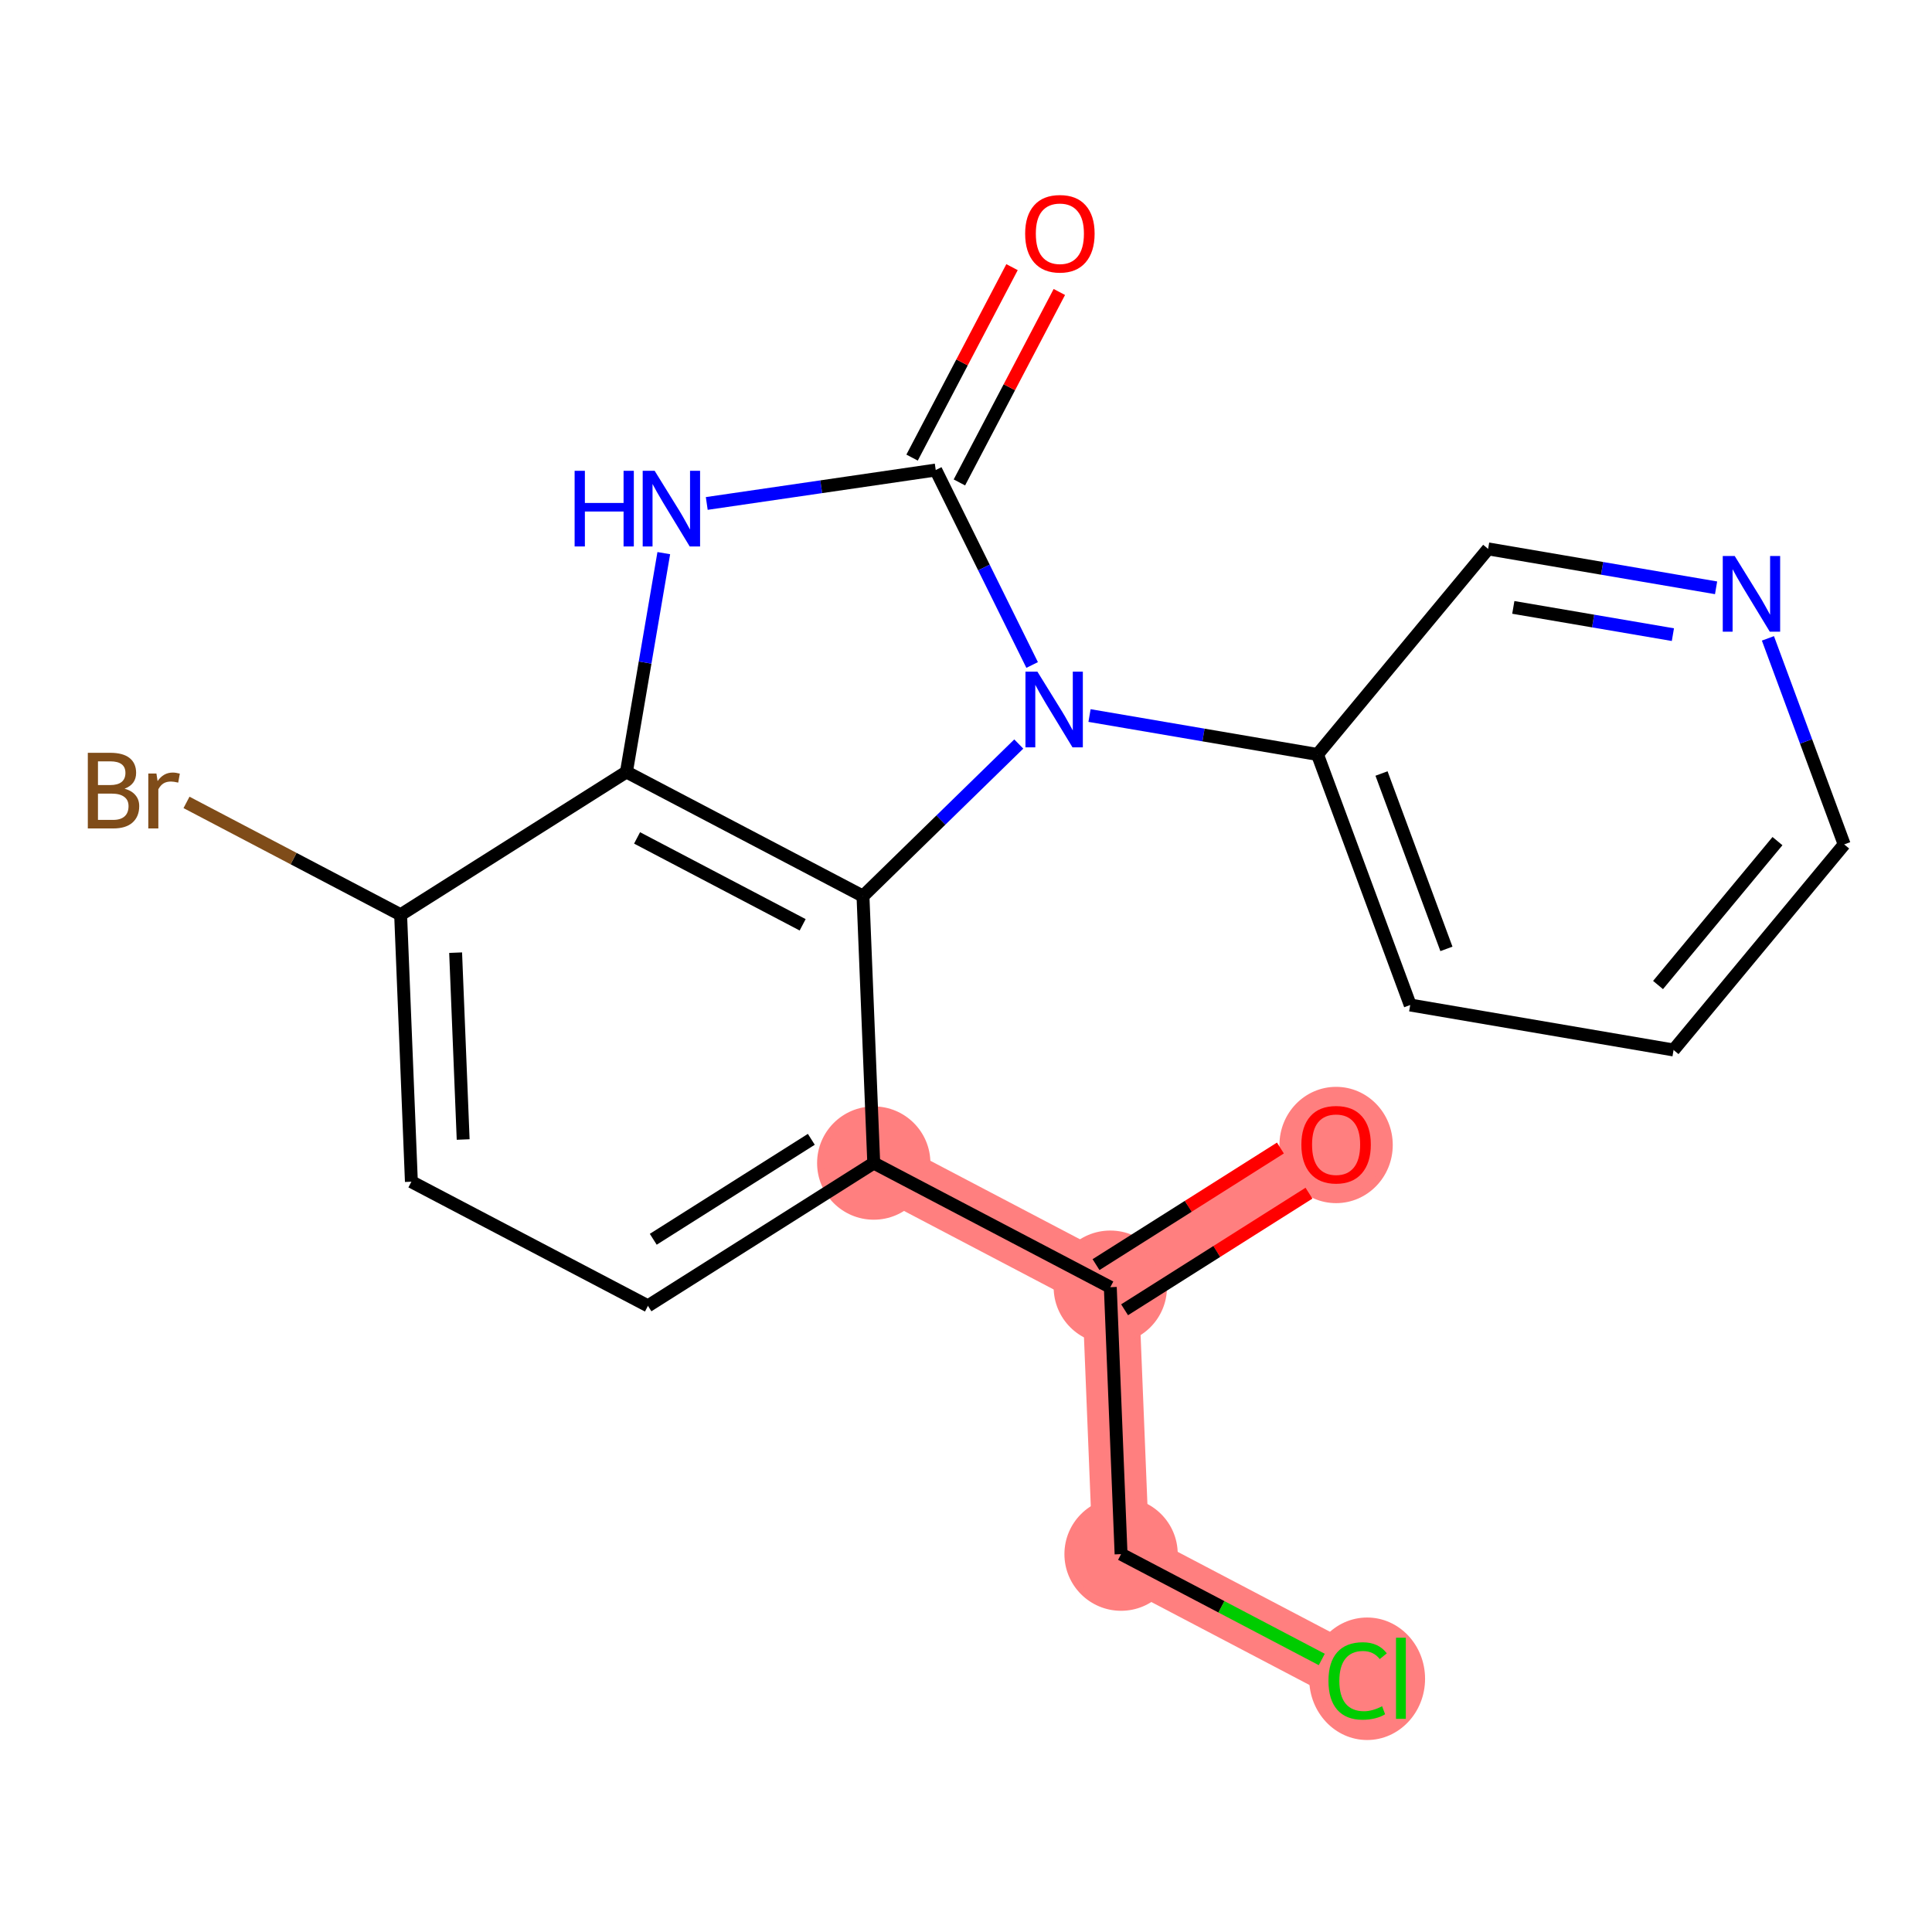 <?xml version='1.0' encoding='iso-8859-1'?>
<svg version='1.1' baseProfile='full'
              xmlns='http://www.w3.org/2000/svg'
                      xmlns:rdkit='http://www.rdkit.org/xml'
                      xmlns:xlink='http://www.w3.org/1999/xlink'
                  xml:space='preserve'
width='300px' height='300px' viewBox='0 0 300 300'>
<!-- END OF HEADER -->
<rect style='opacity:1.0;fill:#FFFFFF;stroke:none' width='300' height='300' x='0' y='0'> </rect>
<rect style='opacity:1.0;fill:#FFFFFF;stroke:none' width='300' height='300' x='0' y='0'> </rect>
<path d='M 207.469,177.703 L 172.408,199.876' style='fill:none;fill-rule:evenodd;stroke:#FF7F7F;stroke-width:8.8px;stroke-linecap:butt;stroke-linejoin:miter;stroke-opacity:1' />
<path d='M 172.408,199.876 L 174.08,241.326' style='fill:none;fill-rule:evenodd;stroke:#FF7F7F;stroke-width:8.8px;stroke-linecap:butt;stroke-linejoin:miter;stroke-opacity:1' />
<path d='M 172.408,199.876 L 135.675,180.599' style='fill:none;fill-rule:evenodd;stroke:#FF7F7F;stroke-width:8.8px;stroke-linecap:butt;stroke-linejoin:miter;stroke-opacity:1' />
<path d='M 174.08,241.326 L 210.813,260.603' style='fill:none;fill-rule:evenodd;stroke:#FF7F7F;stroke-width:8.8px;stroke-linecap:butt;stroke-linejoin:miter;stroke-opacity:1' />
<ellipse cx='207.469' cy='177.794' rx='8.297' ry='8.53'  style='fill:#FF7F7F;fill-rule:evenodd;stroke:#FF7F7F;stroke-width:1.0px;stroke-linecap:butt;stroke-linejoin:miter;stroke-opacity:1' />
<ellipse cx='172.408' cy='199.876' rx='8.297' ry='8.297'  style='fill:#FF7F7F;fill-rule:evenodd;stroke:#FF7F7F;stroke-width:1.0px;stroke-linecap:butt;stroke-linejoin:miter;stroke-opacity:1' />
<ellipse cx='174.08' cy='241.326' rx='8.297' ry='8.297'  style='fill:#FF7F7F;fill-rule:evenodd;stroke:#FF7F7F;stroke-width:1.0px;stroke-linecap:butt;stroke-linejoin:miter;stroke-opacity:1' />
<ellipse cx='212.289' cy='260.678' rx='8.495' ry='9.011'  style='fill:#FF7F7F;fill-rule:evenodd;stroke:#FF7F7F;stroke-width:1.0px;stroke-linecap:butt;stroke-linejoin:miter;stroke-opacity:1' />
<ellipse cx='135.675' cy='180.599' rx='8.297' ry='8.297'  style='fill:#FF7F7F;fill-rule:evenodd;stroke:#FF7F7F;stroke-width:1.0px;stroke-linecap:butt;stroke-linejoin:miter;stroke-opacity:1' />
<path class='bond-0 atom-0 atom-1' d='M 198.821,178.263 L 184.506,187.317' style='fill:none;fill-rule:evenodd;stroke:#FF0000;stroke-width:2.0px;stroke-linecap:butt;stroke-linejoin:miter;stroke-opacity:1' />
<path class='bond-0 atom-0 atom-1' d='M 184.506,187.317 L 170.19,196.37' style='fill:none;fill-rule:evenodd;stroke:#000000;stroke-width:2.0px;stroke-linecap:butt;stroke-linejoin:miter;stroke-opacity:1' />
<path class='bond-0 atom-0 atom-1' d='M 203.256,185.276 L 188.94,194.329' style='fill:none;fill-rule:evenodd;stroke:#FF0000;stroke-width:2.0px;stroke-linecap:butt;stroke-linejoin:miter;stroke-opacity:1' />
<path class='bond-0 atom-0 atom-1' d='M 188.94,194.329 L 174.625,203.382' style='fill:none;fill-rule:evenodd;stroke:#000000;stroke-width:2.0px;stroke-linecap:butt;stroke-linejoin:miter;stroke-opacity:1' />
<path class='bond-1 atom-1 atom-2' d='M 172.408,199.876 L 174.08,241.326' style='fill:none;fill-rule:evenodd;stroke:#000000;stroke-width:2.0px;stroke-linecap:butt;stroke-linejoin:miter;stroke-opacity:1' />
<path class='bond-3 atom-1 atom-4' d='M 172.408,199.876 L 135.675,180.599' style='fill:none;fill-rule:evenodd;stroke:#000000;stroke-width:2.0px;stroke-linecap:butt;stroke-linejoin:miter;stroke-opacity:1' />
<path class='bond-2 atom-2 atom-3' d='M 174.08,241.326 L 189.663,249.504' style='fill:none;fill-rule:evenodd;stroke:#000000;stroke-width:2.0px;stroke-linecap:butt;stroke-linejoin:miter;stroke-opacity:1' />
<path class='bond-2 atom-2 atom-3' d='M 189.663,249.504 L 205.245,257.682' style='fill:none;fill-rule:evenodd;stroke:#00CC00;stroke-width:2.0px;stroke-linecap:butt;stroke-linejoin:miter;stroke-opacity:1' />
<path class='bond-4 atom-4 atom-5' d='M 135.675,180.599 L 100.614,202.772' style='fill:none;fill-rule:evenodd;stroke:#000000;stroke-width:2.0px;stroke-linecap:butt;stroke-linejoin:miter;stroke-opacity:1' />
<path class='bond-4 atom-4 atom-5' d='M 125.981,176.913 L 101.438,192.434' style='fill:none;fill-rule:evenodd;stroke:#000000;stroke-width:2.0px;stroke-linecap:butt;stroke-linejoin:miter;stroke-opacity:1' />
<path class='bond-20 atom-20 atom-4' d='M 134.003,139.149 L 135.675,180.599' style='fill:none;fill-rule:evenodd;stroke:#000000;stroke-width:2.0px;stroke-linecap:butt;stroke-linejoin:miter;stroke-opacity:1' />
<path class='bond-5 atom-5 atom-6' d='M 100.614,202.772 L 63.881,183.495' style='fill:none;fill-rule:evenodd;stroke:#000000;stroke-width:2.0px;stroke-linecap:butt;stroke-linejoin:miter;stroke-opacity:1' />
<path class='bond-6 atom-6 atom-7' d='M 63.881,183.495 L 62.209,142.045' style='fill:none;fill-rule:evenodd;stroke:#000000;stroke-width:2.0px;stroke-linecap:butt;stroke-linejoin:miter;stroke-opacity:1' />
<path class='bond-6 atom-6 atom-7' d='M 71.92,176.943 L 70.75,147.928' style='fill:none;fill-rule:evenodd;stroke:#000000;stroke-width:2.0px;stroke-linecap:butt;stroke-linejoin:miter;stroke-opacity:1' />
<path class='bond-7 atom-7 atom-8' d='M 62.209,142.045 L 45.585,133.321' style='fill:none;fill-rule:evenodd;stroke:#000000;stroke-width:2.0px;stroke-linecap:butt;stroke-linejoin:miter;stroke-opacity:1' />
<path class='bond-7 atom-7 atom-8' d='M 45.585,133.321 L 28.96,124.596' style='fill:none;fill-rule:evenodd;stroke:#7F4C19;stroke-width:2.0px;stroke-linecap:butt;stroke-linejoin:miter;stroke-opacity:1' />
<path class='bond-8 atom-7 atom-9' d='M 62.209,142.045 L 97.27,119.872' style='fill:none;fill-rule:evenodd;stroke:#000000;stroke-width:2.0px;stroke-linecap:butt;stroke-linejoin:miter;stroke-opacity:1' />
<path class='bond-9 atom-9 atom-10' d='M 97.27,119.872 L 100.171,102.881' style='fill:none;fill-rule:evenodd;stroke:#000000;stroke-width:2.0px;stroke-linecap:butt;stroke-linejoin:miter;stroke-opacity:1' />
<path class='bond-9 atom-9 atom-10' d='M 100.171,102.881 L 103.072,85.891' style='fill:none;fill-rule:evenodd;stroke:#0000FF;stroke-width:2.0px;stroke-linecap:butt;stroke-linejoin:miter;stroke-opacity:1' />
<path class='bond-21 atom-20 atom-9' d='M 134.003,139.149 L 97.27,119.872' style='fill:none;fill-rule:evenodd;stroke:#000000;stroke-width:2.0px;stroke-linecap:butt;stroke-linejoin:miter;stroke-opacity:1' />
<path class='bond-21 atom-20 atom-9' d='M 124.637,143.604 L 98.924,130.11' style='fill:none;fill-rule:evenodd;stroke:#000000;stroke-width:2.0px;stroke-linecap:butt;stroke-linejoin:miter;stroke-opacity:1' />
<path class='bond-10 atom-10 atom-11' d='M 109.745,78.177 L 127.523,75.581' style='fill:none;fill-rule:evenodd;stroke:#0000FF;stroke-width:2.0px;stroke-linecap:butt;stroke-linejoin:miter;stroke-opacity:1' />
<path class='bond-10 atom-10 atom-11' d='M 127.523,75.581 L 145.301,72.984' style='fill:none;fill-rule:evenodd;stroke:#000000;stroke-width:2.0px;stroke-linecap:butt;stroke-linejoin:miter;stroke-opacity:1' />
<path class='bond-11 atom-11 atom-12' d='M 148.974,74.912 L 156.734,60.125' style='fill:none;fill-rule:evenodd;stroke:#000000;stroke-width:2.0px;stroke-linecap:butt;stroke-linejoin:miter;stroke-opacity:1' />
<path class='bond-11 atom-11 atom-12' d='M 156.734,60.125 L 164.494,45.339' style='fill:none;fill-rule:evenodd;stroke:#FF0000;stroke-width:2.0px;stroke-linecap:butt;stroke-linejoin:miter;stroke-opacity:1' />
<path class='bond-11 atom-11 atom-12' d='M 141.627,71.056 L 149.387,56.27' style='fill:none;fill-rule:evenodd;stroke:#000000;stroke-width:2.0px;stroke-linecap:butt;stroke-linejoin:miter;stroke-opacity:1' />
<path class='bond-11 atom-11 atom-12' d='M 149.387,56.27 L 157.147,41.483' style='fill:none;fill-rule:evenodd;stroke:#FF0000;stroke-width:2.0px;stroke-linecap:butt;stroke-linejoin:miter;stroke-opacity:1' />
<path class='bond-12 atom-11 atom-13' d='M 145.301,72.984 L 152.785,88.122' style='fill:none;fill-rule:evenodd;stroke:#000000;stroke-width:2.0px;stroke-linecap:butt;stroke-linejoin:miter;stroke-opacity:1' />
<path class='bond-12 atom-11 atom-13' d='M 152.785,88.122 L 160.27,103.259' style='fill:none;fill-rule:evenodd;stroke:#0000FF;stroke-width:2.0px;stroke-linecap:butt;stroke-linejoin:miter;stroke-opacity:1' />
<path class='bond-13 atom-13 atom-14' d='M 169.18,111.108 L 186.88,114.131' style='fill:none;fill-rule:evenodd;stroke:#0000FF;stroke-width:2.0px;stroke-linecap:butt;stroke-linejoin:miter;stroke-opacity:1' />
<path class='bond-13 atom-13 atom-14' d='M 186.88,114.131 L 204.58,117.153' style='fill:none;fill-rule:evenodd;stroke:#000000;stroke-width:2.0px;stroke-linecap:butt;stroke-linejoin:miter;stroke-opacity:1' />
<path class='bond-19 atom-13 atom-20' d='M 158.195,115.532 L 146.099,127.341' style='fill:none;fill-rule:evenodd;stroke:#0000FF;stroke-width:2.0px;stroke-linecap:butt;stroke-linejoin:miter;stroke-opacity:1' />
<path class='bond-19 atom-13 atom-20' d='M 146.099,127.341 L 134.003,139.149' style='fill:none;fill-rule:evenodd;stroke:#000000;stroke-width:2.0px;stroke-linecap:butt;stroke-linejoin:miter;stroke-opacity:1' />
<path class='bond-14 atom-14 atom-15' d='M 204.58,117.153 L 218.978,156.058' style='fill:none;fill-rule:evenodd;stroke:#000000;stroke-width:2.0px;stroke-linecap:butt;stroke-linejoin:miter;stroke-opacity:1' />
<path class='bond-14 atom-14 atom-15' d='M 214.52,120.109 L 224.6,147.342' style='fill:none;fill-rule:evenodd;stroke:#000000;stroke-width:2.0px;stroke-linecap:butt;stroke-linejoin:miter;stroke-opacity:1' />
<path class='bond-22 atom-19 atom-14' d='M 231.073,85.231 L 204.58,117.153' style='fill:none;fill-rule:evenodd;stroke:#000000;stroke-width:2.0px;stroke-linecap:butt;stroke-linejoin:miter;stroke-opacity:1' />
<path class='bond-15 atom-15 atom-16' d='M 218.978,156.058 L 259.871,163.041' style='fill:none;fill-rule:evenodd;stroke:#000000;stroke-width:2.0px;stroke-linecap:butt;stroke-linejoin:miter;stroke-opacity:1' />
<path class='bond-16 atom-16 atom-17' d='M 259.871,163.041 L 286.364,131.118' style='fill:none;fill-rule:evenodd;stroke:#000000;stroke-width:2.0px;stroke-linecap:butt;stroke-linejoin:miter;stroke-opacity:1' />
<path class='bond-16 atom-16 atom-17' d='M 257.46,152.954 L 276.005,130.608' style='fill:none;fill-rule:evenodd;stroke:#000000;stroke-width:2.0px;stroke-linecap:butt;stroke-linejoin:miter;stroke-opacity:1' />
<path class='bond-17 atom-17 atom-18' d='M 286.364,131.118 L 280.443,115.121' style='fill:none;fill-rule:evenodd;stroke:#000000;stroke-width:2.0px;stroke-linecap:butt;stroke-linejoin:miter;stroke-opacity:1' />
<path class='bond-17 atom-17 atom-18' d='M 280.443,115.121 L 274.523,99.125' style='fill:none;fill-rule:evenodd;stroke:#0000FF;stroke-width:2.0px;stroke-linecap:butt;stroke-linejoin:miter;stroke-opacity:1' />
<path class='bond-18 atom-18 atom-19' d='M 266.472,91.275 L 248.772,88.253' style='fill:none;fill-rule:evenodd;stroke:#0000FF;stroke-width:2.0px;stroke-linecap:butt;stroke-linejoin:miter;stroke-opacity:1' />
<path class='bond-18 atom-18 atom-19' d='M 248.772,88.253 L 231.073,85.231' style='fill:none;fill-rule:evenodd;stroke:#000000;stroke-width:2.0px;stroke-linecap:butt;stroke-linejoin:miter;stroke-opacity:1' />
<path class='bond-18 atom-18 atom-19' d='M 259.766,98.547 L 247.376,96.432' style='fill:none;fill-rule:evenodd;stroke:#0000FF;stroke-width:2.0px;stroke-linecap:butt;stroke-linejoin:miter;stroke-opacity:1' />
<path class='bond-18 atom-18 atom-19' d='M 247.376,96.432 L 234.986,94.316' style='fill:none;fill-rule:evenodd;stroke:#000000;stroke-width:2.0px;stroke-linecap:butt;stroke-linejoin:miter;stroke-opacity:1' />
<path  class='atom-0' d='M 202.076 177.736
Q 202.076 174.915, 203.47 173.339
Q 204.863 171.763, 207.469 171.763
Q 210.074 171.763, 211.468 173.339
Q 212.862 174.915, 212.862 177.736
Q 212.862 180.59, 211.451 182.216
Q 210.041 183.826, 207.469 183.826
Q 204.88 183.826, 203.47 182.216
Q 202.076 180.607, 202.076 177.736
M 207.469 182.499
Q 209.261 182.499, 210.223 181.304
Q 211.202 180.092, 211.202 177.736
Q 211.202 175.43, 210.223 174.268
Q 209.261 173.09, 207.469 173.09
Q 205.676 173.09, 204.697 174.252
Q 203.735 175.413, 203.735 177.736
Q 203.735 180.109, 204.697 181.304
Q 205.676 182.499, 207.469 182.499
' fill='#FF0000'/>
<path  class='atom-3' d='M 206.283 261.01
Q 206.283 258.09, 207.643 256.563
Q 209.02 255.02, 211.626 255.02
Q 214.048 255.02, 215.343 256.729
L 214.247 257.625
Q 213.302 256.38, 211.626 256.38
Q 209.85 256.38, 208.904 257.575
Q 207.975 258.753, 207.975 261.01
Q 207.975 263.333, 208.938 264.528
Q 209.917 265.723, 211.808 265.723
Q 213.102 265.723, 214.613 264.943
L 215.077 266.187
Q 214.463 266.585, 213.534 266.818
Q 212.605 267.05, 211.576 267.05
Q 209.02 267.05, 207.643 265.49
Q 206.283 263.93, 206.283 261.01
' fill='#00CC00'/>
<path  class='atom-3' d='M 216.77 254.306
L 218.296 254.306
L 218.296 266.901
L 216.77 266.901
L 216.77 254.306
' fill='#00CC00'/>
<path  class='atom-8' d='M 19.345 122.469
Q 20.473 122.784, 21.037 123.481
Q 21.618 124.161, 21.618 125.174
Q 21.618 126.8, 20.573 127.729
Q 19.544 128.642, 17.586 128.642
L 13.636 128.642
L 13.636 116.894
L 17.104 116.894
Q 19.112 116.894, 20.125 117.707
Q 21.137 118.52, 21.137 120.013
Q 21.137 121.789, 19.345 122.469
M 15.213 118.221
L 15.213 121.905
L 17.104 121.905
Q 18.266 121.905, 18.863 121.44
Q 19.477 120.959, 19.477 120.013
Q 19.477 118.221, 17.104 118.221
L 15.213 118.221
M 17.586 127.314
Q 18.731 127.314, 19.345 126.767
Q 19.959 126.219, 19.959 125.174
Q 19.959 124.211, 19.278 123.73
Q 18.614 123.232, 17.337 123.232
L 15.213 123.232
L 15.213 127.314
L 17.586 127.314
' fill='#7F4C19'/>
<path  class='atom-8' d='M 24.289 120.113
L 24.472 121.291
Q 25.368 119.963, 26.828 119.963
Q 27.293 119.963, 27.923 120.129
L 27.674 121.523
Q 26.961 121.357, 26.563 121.357
Q 25.866 121.357, 25.401 121.639
Q 24.953 121.905, 24.588 122.552
L 24.588 128.642
L 23.028 128.642
L 23.028 120.113
L 24.289 120.113
' fill='#7F4C19'/>
<path  class='atom-10' d='M 89.227 73.106
L 90.82 73.106
L 90.82 78.1
L 96.827 78.1
L 96.827 73.106
L 98.42 73.106
L 98.42 84.854
L 96.827 84.854
L 96.827 79.428
L 90.82 79.428
L 90.82 84.854
L 89.227 84.854
L 89.227 73.106
' fill='#0000FF'/>
<path  class='atom-10' d='M 101.655 73.106
L 105.505 79.328
Q 105.887 79.942, 106.501 81.054
Q 107.115 82.166, 107.148 82.232
L 107.148 73.106
L 108.708 73.106
L 108.708 84.854
L 107.098 84.854
L 102.966 78.05
Q 102.485 77.254, 101.971 76.341
Q 101.473 75.429, 101.324 75.147
L 101.324 84.854
L 99.797 84.854
L 99.797 73.106
L 101.655 73.106
' fill='#0000FF'/>
<path  class='atom-12' d='M 159.185 36.284
Q 159.185 33.463, 160.579 31.887
Q 161.973 30.311, 164.578 30.311
Q 167.183 30.311, 168.577 31.887
Q 169.971 33.463, 169.971 36.284
Q 169.971 39.138, 168.56 40.764
Q 167.15 42.374, 164.578 42.374
Q 161.989 42.374, 160.579 40.764
Q 159.185 39.155, 159.185 36.284
M 164.578 41.047
Q 166.37 41.047, 167.332 39.852
Q 168.311 38.641, 168.311 36.284
Q 168.311 33.978, 167.332 32.816
Q 166.37 31.638, 164.578 31.638
Q 162.786 31.638, 161.807 32.8
Q 160.844 33.961, 160.844 36.284
Q 160.844 38.657, 161.807 39.852
Q 162.786 41.047, 164.578 41.047
' fill='#FF0000'/>
<path  class='atom-13' d='M 161.091 104.297
L 164.94 110.519
Q 165.322 111.133, 165.936 112.245
Q 166.55 113.357, 166.583 113.423
L 166.583 104.297
L 168.143 104.297
L 168.143 116.045
L 166.533 116.045
L 162.401 109.241
Q 161.92 108.445, 161.406 107.532
Q 160.908 106.62, 160.759 106.338
L 160.759 116.045
L 159.232 116.045
L 159.232 104.297
L 161.091 104.297
' fill='#0000FF'/>
<path  class='atom-18' d='M 269.368 86.339
L 273.217 92.562
Q 273.599 93.176, 274.213 94.288
Q 274.827 95.399, 274.86 95.466
L 274.86 86.339
L 276.42 86.339
L 276.42 98.088
L 274.81 98.088
L 270.679 91.284
Q 270.197 90.488, 269.683 89.575
Q 269.185 88.662, 269.036 88.38
L 269.036 98.088
L 267.509 98.088
L 267.509 86.339
L 269.368 86.339
' fill='#0000FF'/>
</svg>
